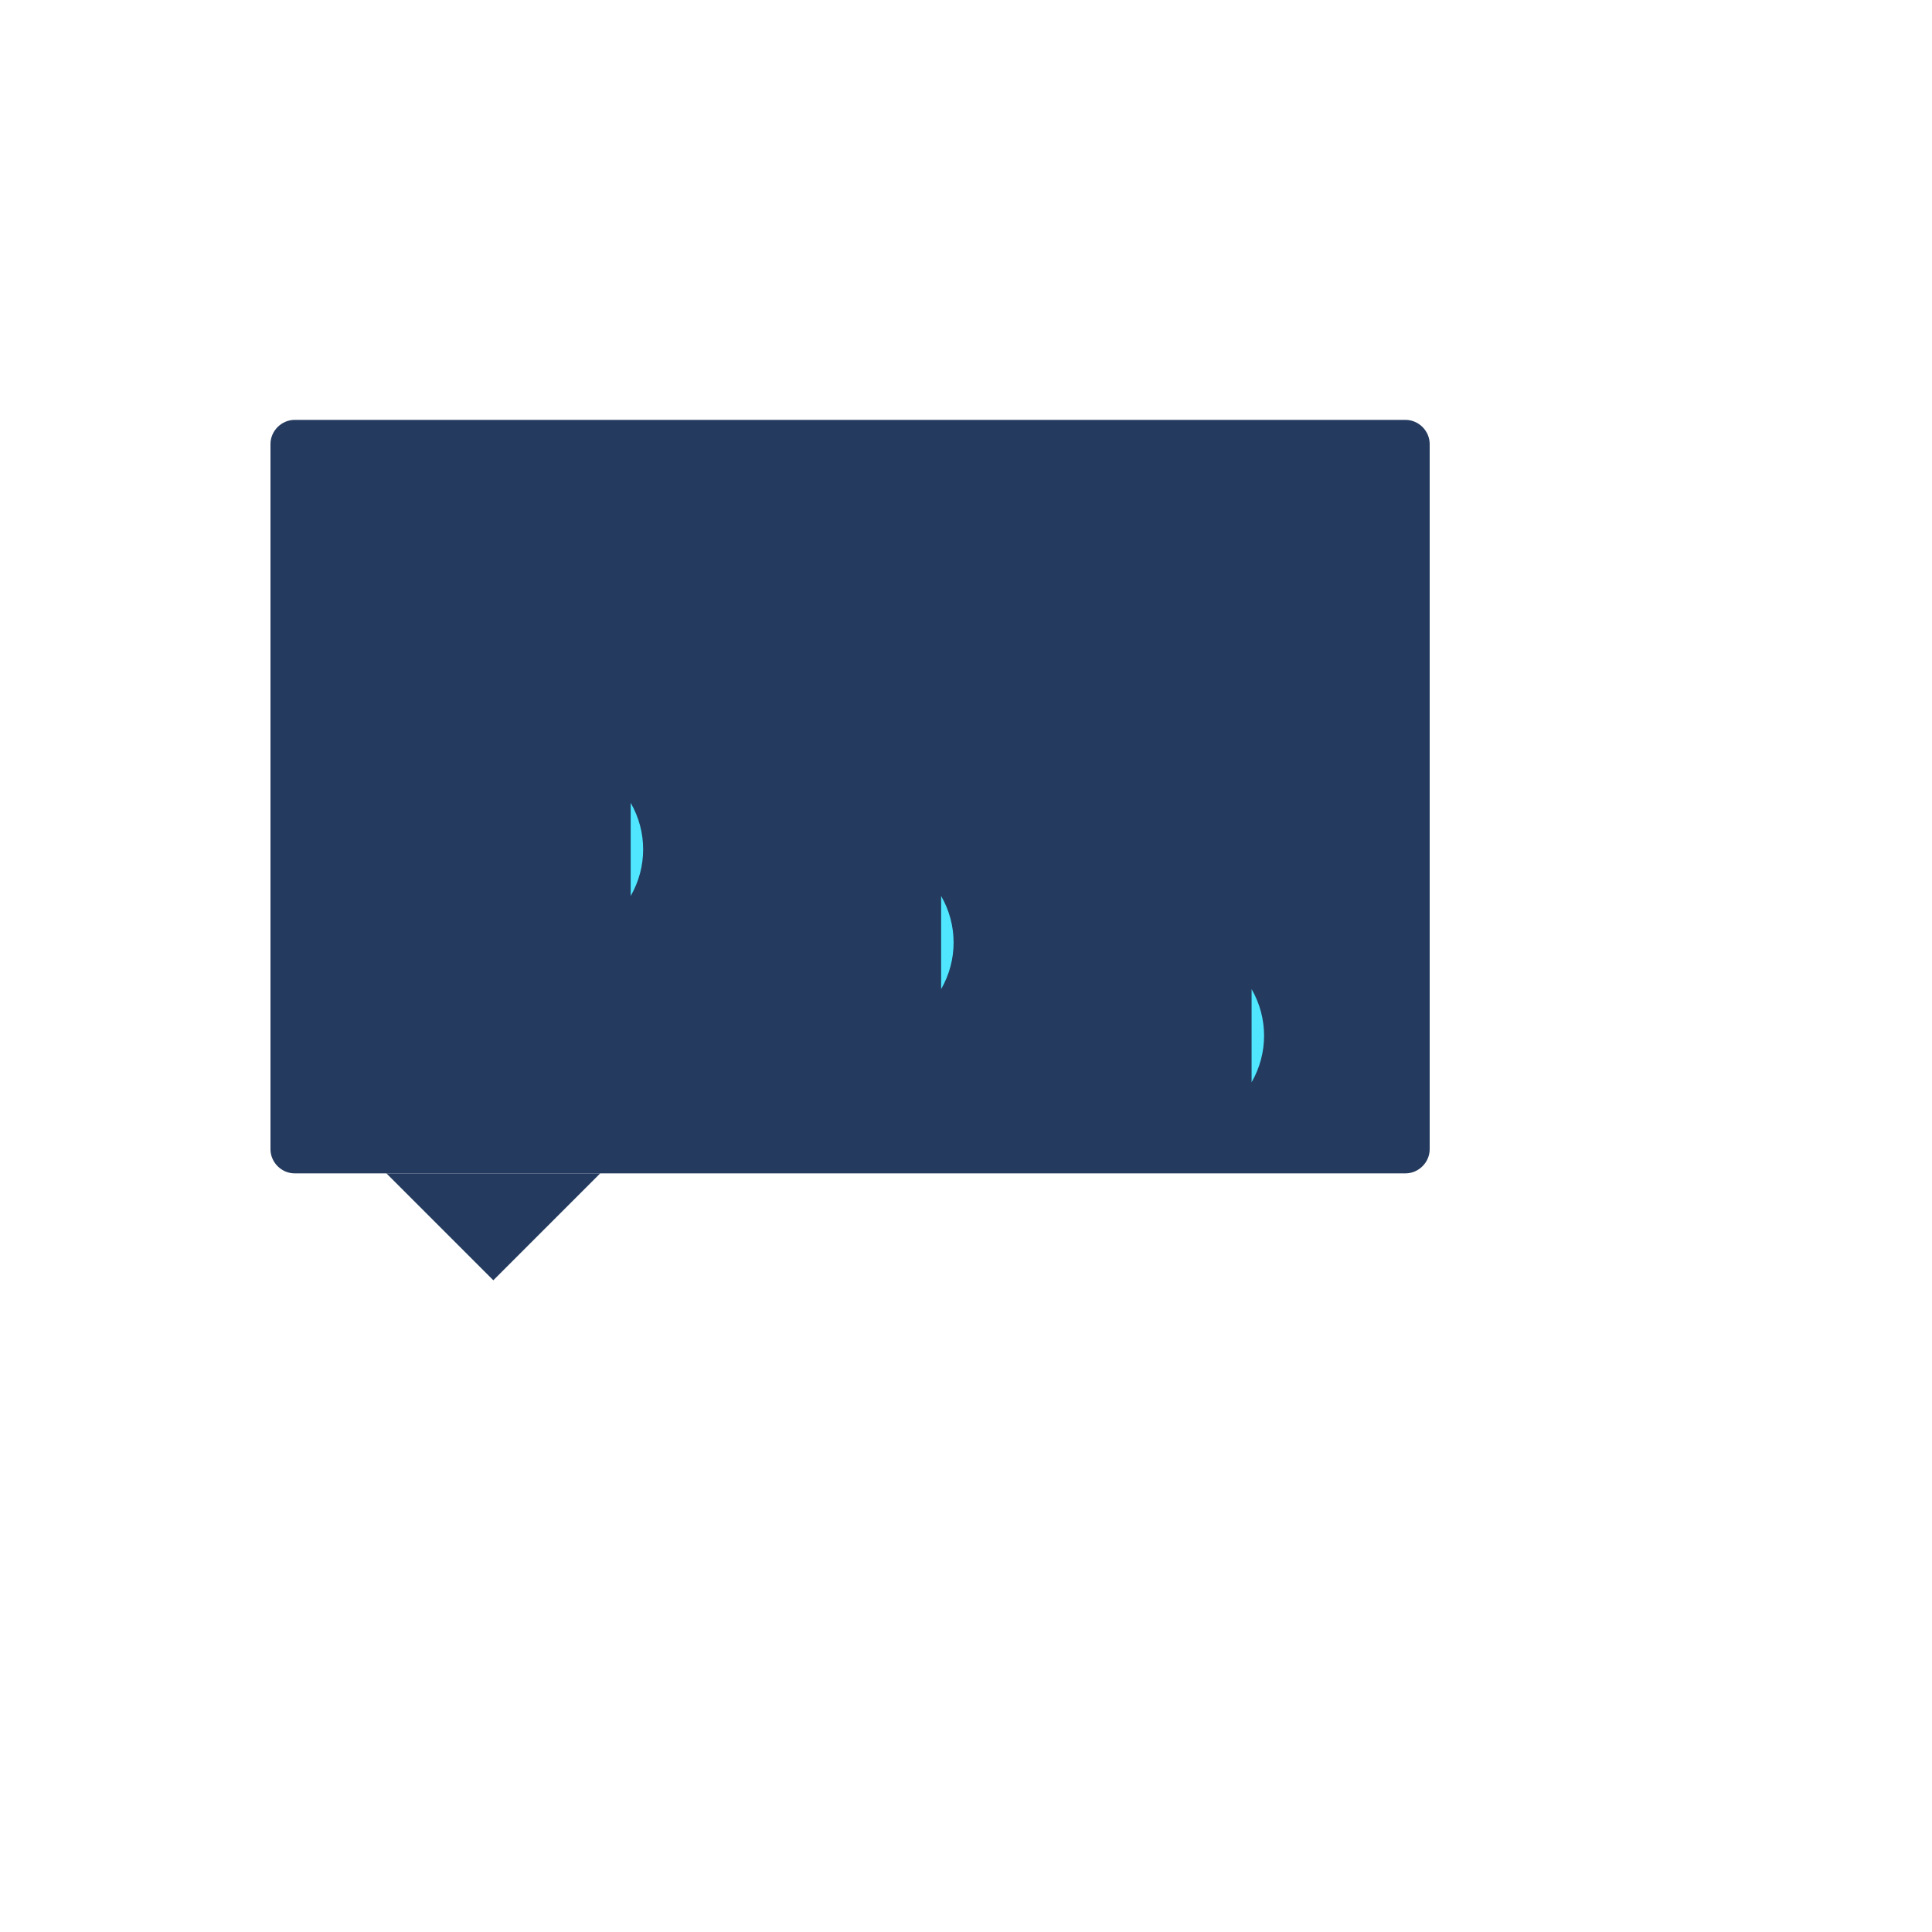 <svg xmlns="http://www.w3.org/2000/svg" version="1.1" xmlns:xlink="http://www.w3.org/1999/xlink" width="100%" height="100%" id="svgWorkerArea" viewBox="-25 -25 625 625" xmlns:idraw="https://idraw.muisca.co" style="background: white;"><defs id="defsdoc"><pattern id="patternBool" x="0" y="0" width="10" height="10" patternUnits="userSpaceOnUse" patternTransform="rotate(35)"><circle cx="5" cy="5" r="4" style="stroke: none;fill: #ff000070;"></circle></pattern></defs><g id="fileImp-22695385" class="cosito"><path id="rectImp-146588057" fill="#243A5E" class="grouped" d="M62.5 118.644C62.5 114.399 66.067 110.832 70.312 110.832 70.312 110.832 429.688 110.832 429.688 110.832 433.933 110.832 437.5 114.399 437.5 118.644 437.5 118.644 437.5 346.769 437.5 346.769 437.5 351.015 433.933 354.582 429.688 354.582 429.688 354.582 70.312 354.582 70.312 354.582 66.067 354.582 62.5 351.015 62.5 346.769 62.5 346.769 62.5 118.644 62.5 118.644 62.5 118.644 62.5 118.644 62.5 118.644"></path><path id="pathImp-103611300" clip-rule="evenodd" fill="#50E6FF" fill-rule="evenodd" class="grouped" d="M179.023 234.715C184.406 244.038 184.406 255.524 179.023 264.848M279.453 264.848C284.836 274.171 284.836 285.657 279.453 294.981M379.891 294.981C385.273 304.304 385.273 315.79 379.891 325.113"></path><path id="pathImp-685496039" clip-rule="evenodd" fill="#243A5E" fill-rule="evenodd" class="grouped" d="M169.172 354.582C169.172 354.582 134.586 389.168 134.586 389.168 134.586 389.168 100 354.582 100 354.582 100 354.582 169.172 354.582 169.172 354.582 169.172 354.582 169.172 354.582 169.172 354.582"></path></g></svg>